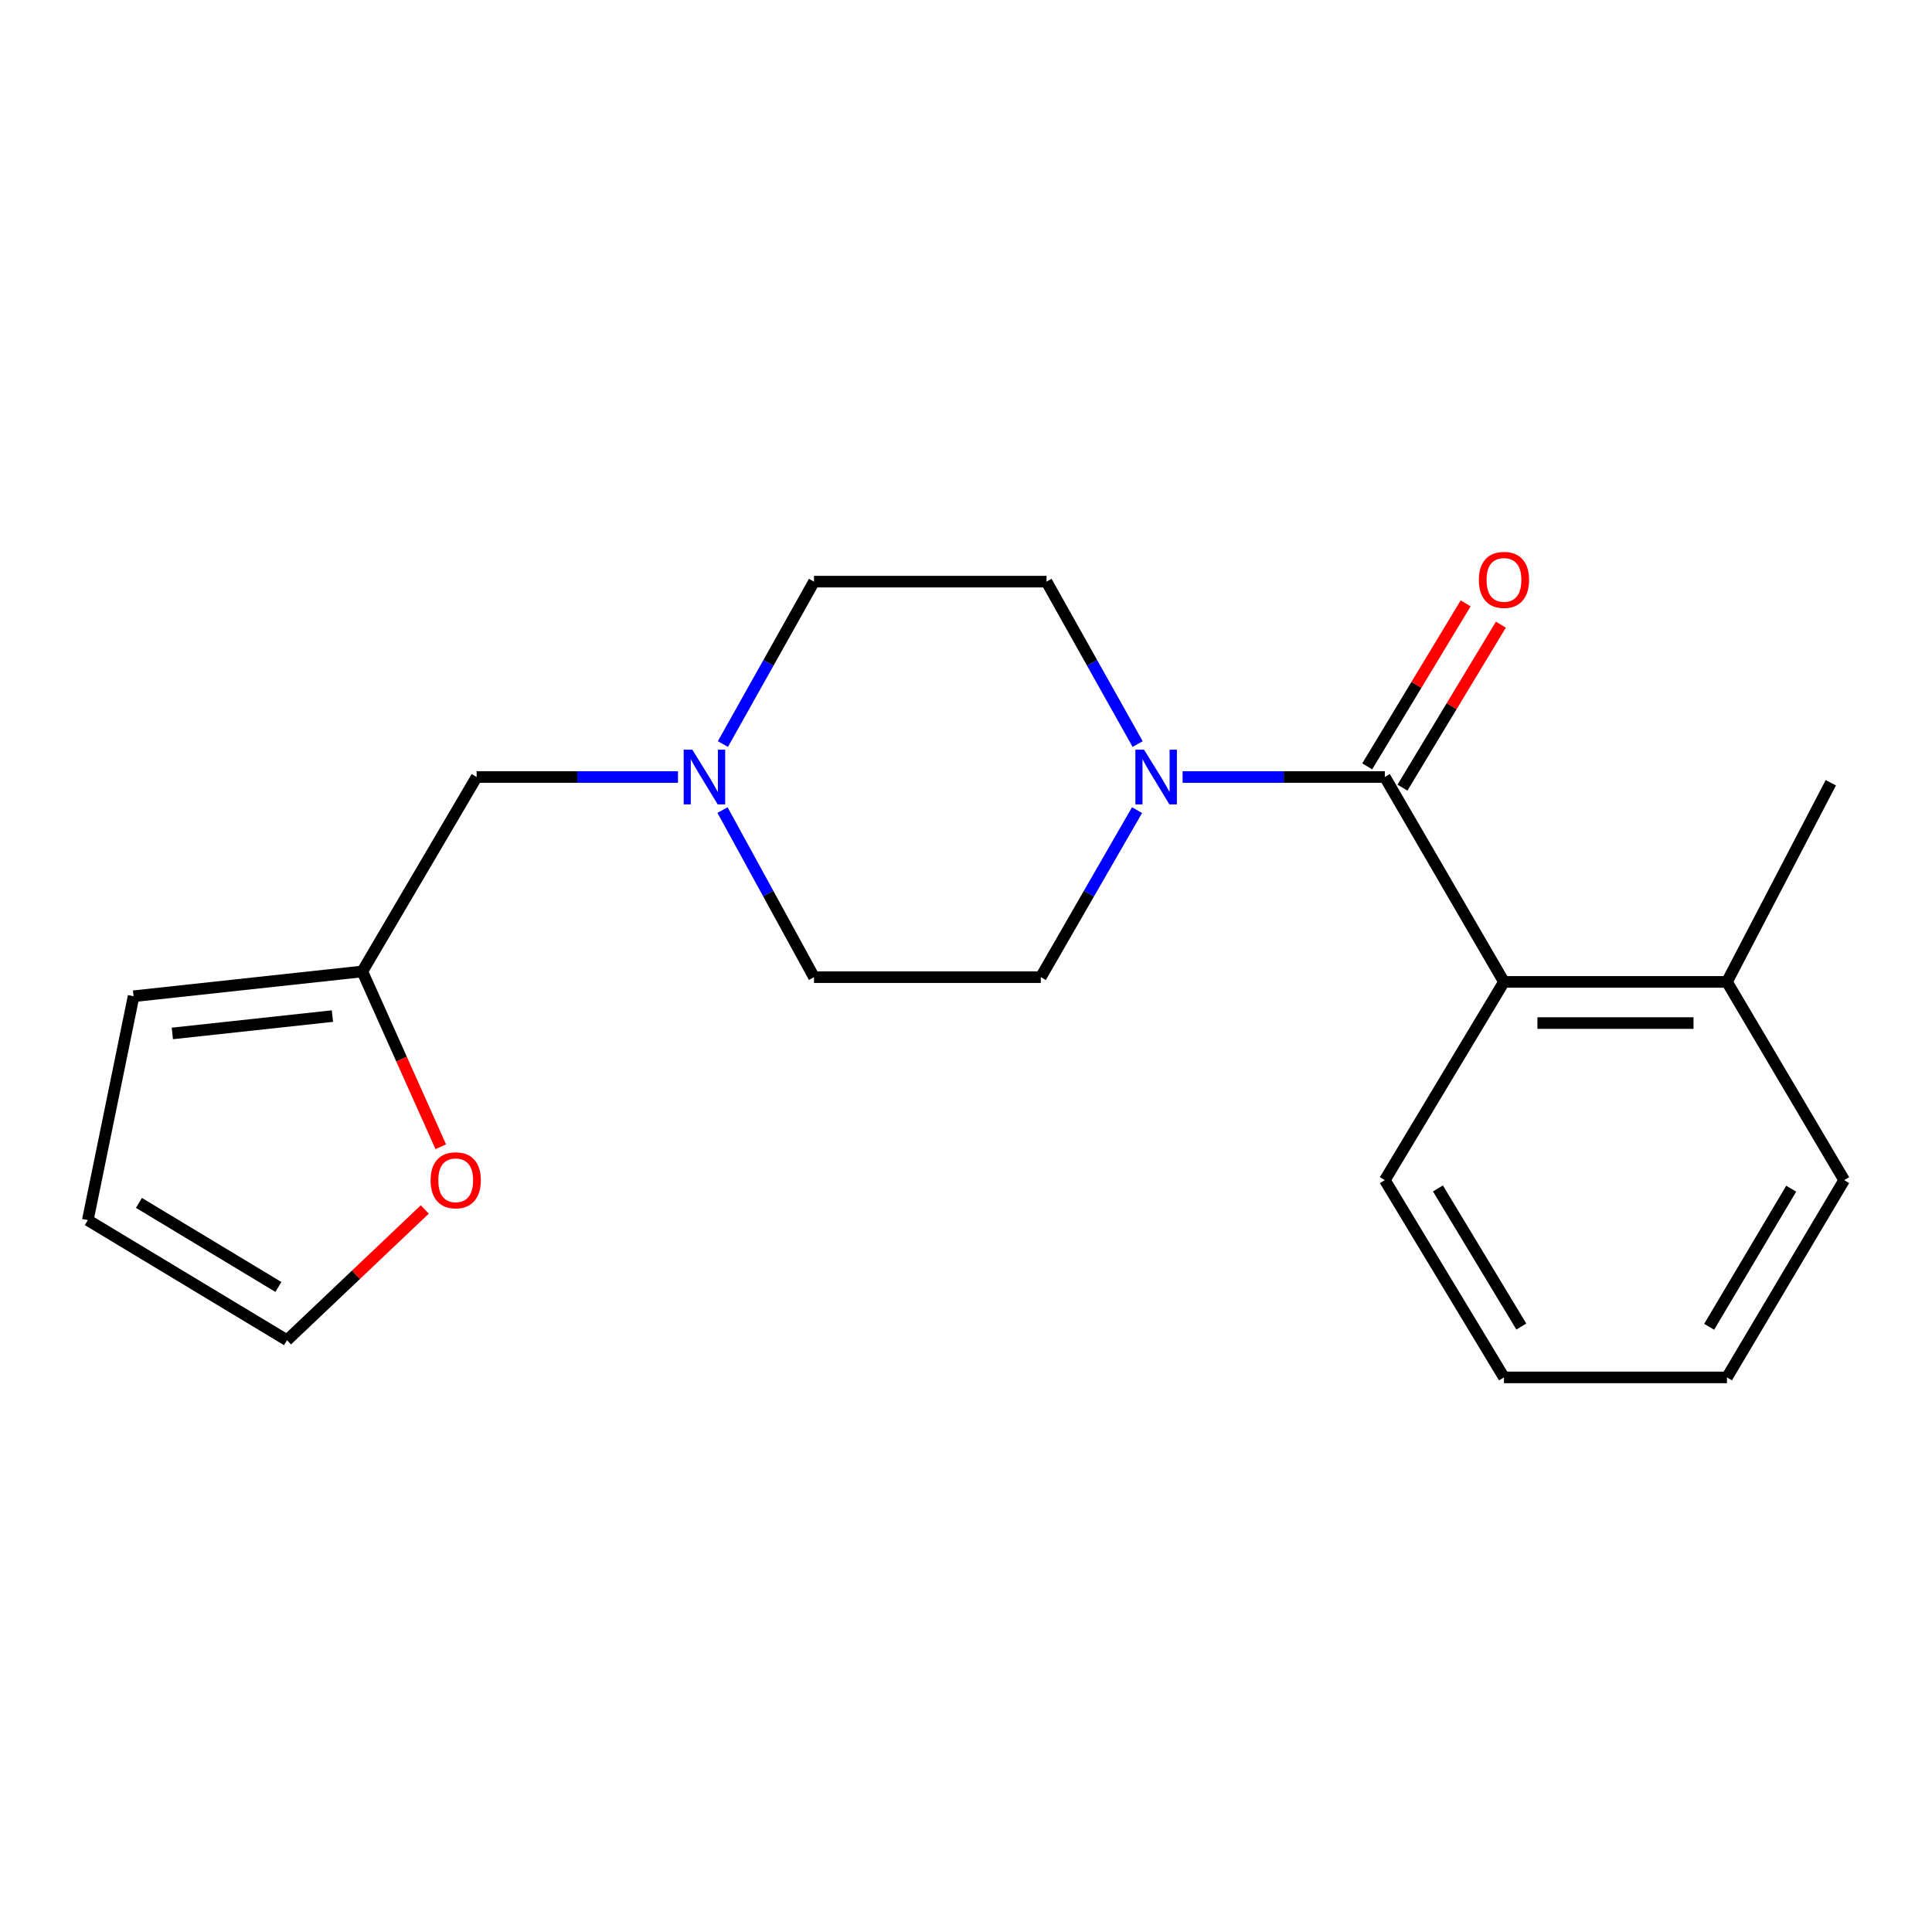 <?xml version='1.0' encoding='iso-8859-1'?>
<svg version='1.1' baseProfile='full'
              xmlns='http://www.w3.org/2000/svg'
                      xmlns:rdkit='http://www.rdkit.org/xml'
                      xmlns:xlink='http://www.w3.org/1999/xlink'
                  xml:space='preserve'
width='1000px' height='1000px' viewBox='0 0 1000 1000'>
<!-- END OF HEADER -->
<rect style='opacity:1.0;fill:#FFFFFF;stroke:none' width='1000' height='1000' x='0' y='0'> </rect>
<path class='bond-0' d='M 716.784,402.178 L 664.448,402.178' style='fill:none;fill-rule:evenodd;stroke:#000000;stroke-width:6px;stroke-linecap:butt;stroke-linejoin:miter;stroke-opacity:1' />
<path class='bond-0' d='M 664.448,402.178 L 612.112,402.178' style='fill:none;fill-rule:evenodd;stroke:#0000FF;stroke-width:6px;stroke-linecap:butt;stroke-linejoin:miter;stroke-opacity:1' />
<path class='bond-1' d='M 716.784,402.178 L 778.45,508.226' style='fill:none;fill-rule:evenodd;stroke:#000000;stroke-width:6px;stroke-linecap:butt;stroke-linejoin:miter;stroke-opacity:1' />
<path class='bond-5' d='M 725.904,407.686 L 751.38,365.504' style='fill:none;fill-rule:evenodd;stroke:#000000;stroke-width:6px;stroke-linecap:butt;stroke-linejoin:miter;stroke-opacity:1' />
<path class='bond-5' d='M 751.38,365.504 L 776.855,323.322' style='fill:none;fill-rule:evenodd;stroke:#FF0000;stroke-width:6px;stroke-linecap:butt;stroke-linejoin:miter;stroke-opacity:1' />
<path class='bond-5' d='M 707.664,396.67 L 733.139,354.488' style='fill:none;fill-rule:evenodd;stroke:#000000;stroke-width:6px;stroke-linecap:butt;stroke-linejoin:miter;stroke-opacity:1' />
<path class='bond-5' d='M 733.139,354.488 L 758.614,312.306' style='fill:none;fill-rule:evenodd;stroke:#FF0000;stroke-width:6px;stroke-linecap:butt;stroke-linejoin:miter;stroke-opacity:1' />
<path class='bond-6' d='M 588.532,419.327 L 563.627,462.551' style='fill:none;fill-rule:evenodd;stroke:#0000FF;stroke-width:6px;stroke-linecap:butt;stroke-linejoin:miter;stroke-opacity:1' />
<path class='bond-6' d='M 563.627,462.551 L 538.723,505.775' style='fill:none;fill-rule:evenodd;stroke:#000000;stroke-width:6px;stroke-linecap:butt;stroke-linejoin:miter;stroke-opacity:1' />
<path class='bond-7' d='M 588.84,385.119 L 565.256,343.087' style='fill:none;fill-rule:evenodd;stroke:#0000FF;stroke-width:6px;stroke-linecap:butt;stroke-linejoin:miter;stroke-opacity:1' />
<path class='bond-7' d='M 565.256,343.087 L 541.671,301.054' style='fill:none;fill-rule:evenodd;stroke:#000000;stroke-width:6px;stroke-linecap:butt;stroke-linejoin:miter;stroke-opacity:1' />
<path class='bond-9' d='M 778.45,508.226 L 893.874,508.226' style='fill:none;fill-rule:evenodd;stroke:#000000;stroke-width:6px;stroke-linecap:butt;stroke-linejoin:miter;stroke-opacity:1' />
<path class='bond-9' d='M 795.764,529.535 L 876.56,529.535' style='fill:none;fill-rule:evenodd;stroke:#000000;stroke-width:6px;stroke-linecap:butt;stroke-linejoin:miter;stroke-opacity:1' />
<path class='bond-15' d='M 778.45,508.226 L 716.784,610.829' style='fill:none;fill-rule:evenodd;stroke:#000000;stroke-width:6px;stroke-linecap:butt;stroke-linejoin:miter;stroke-opacity:1' />
<path class='bond-2' d='M 374.172,385.119 L 397.747,343.087' style='fill:none;fill-rule:evenodd;stroke:#0000FF;stroke-width:6px;stroke-linecap:butt;stroke-linejoin:miter;stroke-opacity:1' />
<path class='bond-2' d='M 397.747,343.087 L 421.322,301.054' style='fill:none;fill-rule:evenodd;stroke:#000000;stroke-width:6px;stroke-linecap:butt;stroke-linejoin:miter;stroke-opacity:1' />
<path class='bond-11' d='M 350.917,402.178 L 298.812,402.178' style='fill:none;fill-rule:evenodd;stroke:#0000FF;stroke-width:6px;stroke-linecap:butt;stroke-linejoin:miter;stroke-opacity:1' />
<path class='bond-11' d='M 298.812,402.178 L 246.707,402.178' style='fill:none;fill-rule:evenodd;stroke:#000000;stroke-width:6px;stroke-linecap:butt;stroke-linejoin:miter;stroke-opacity:1' />
<path class='bond-20' d='M 373.974,419.29 L 397.648,462.533' style='fill:none;fill-rule:evenodd;stroke:#0000FF;stroke-width:6px;stroke-linecap:butt;stroke-linejoin:miter;stroke-opacity:1' />
<path class='bond-20' d='M 397.648,462.533 L 421.322,505.775' style='fill:none;fill-rule:evenodd;stroke:#000000;stroke-width:6px;stroke-linecap:butt;stroke-linejoin:miter;stroke-opacity:1' />
<path class='bond-3' d='M 187.527,502.816 L 246.707,402.178' style='fill:none;fill-rule:evenodd;stroke:#000000;stroke-width:6px;stroke-linecap:butt;stroke-linejoin:miter;stroke-opacity:1' />
<path class='bond-4' d='M 187.527,502.816 L 207.834,548.183' style='fill:none;fill-rule:evenodd;stroke:#000000;stroke-width:6px;stroke-linecap:butt;stroke-linejoin:miter;stroke-opacity:1' />
<path class='bond-4' d='M 207.834,548.183 L 228.14,593.55' style='fill:none;fill-rule:evenodd;stroke:#FF0000;stroke-width:6px;stroke-linecap:butt;stroke-linejoin:miter;stroke-opacity:1' />
<path class='bond-8' d='M 187.527,502.816 L 69.143,515.648' style='fill:none;fill-rule:evenodd;stroke:#000000;stroke-width:6px;stroke-linecap:butt;stroke-linejoin:miter;stroke-opacity:1' />
<path class='bond-8' d='M 172.066,525.925 L 89.197,534.908' style='fill:none;fill-rule:evenodd;stroke:#000000;stroke-width:6px;stroke-linecap:butt;stroke-linejoin:miter;stroke-opacity:1' />
<path class='bond-10' d='M 219.865,626.022 L 184.21,659.86' style='fill:none;fill-rule:evenodd;stroke:#FF0000;stroke-width:6px;stroke-linecap:butt;stroke-linejoin:miter;stroke-opacity:1' />
<path class='bond-10' d='M 184.21,659.86 L 148.555,693.697' style='fill:none;fill-rule:evenodd;stroke:#000000;stroke-width:6px;stroke-linecap:butt;stroke-linejoin:miter;stroke-opacity:1' />
<path class='bond-14' d='M 538.723,505.775 L 421.322,505.775' style='fill:none;fill-rule:evenodd;stroke:#000000;stroke-width:6px;stroke-linecap:butt;stroke-linejoin:miter;stroke-opacity:1' />
<path class='bond-13' d='M 541.671,301.054 L 421.322,301.054' style='fill:none;fill-rule:evenodd;stroke:#000000;stroke-width:6px;stroke-linecap:butt;stroke-linejoin:miter;stroke-opacity:1' />
<path class='bond-12' d='M 69.143,515.648 L 45.455,631.546' style='fill:none;fill-rule:evenodd;stroke:#000000;stroke-width:6px;stroke-linecap:butt;stroke-linejoin:miter;stroke-opacity:1' />
<path class='bond-16' d='M 893.874,508.226 L 947.632,405.149' style='fill:none;fill-rule:evenodd;stroke:#000000;stroke-width:6px;stroke-linecap:butt;stroke-linejoin:miter;stroke-opacity:1' />
<path class='bond-17' d='M 893.874,508.226 L 954.545,610.829' style='fill:none;fill-rule:evenodd;stroke:#000000;stroke-width:6px;stroke-linecap:butt;stroke-linejoin:miter;stroke-opacity:1' />
<path class='bond-22' d='M 148.555,693.697 L 45.455,631.546' style='fill:none;fill-rule:evenodd;stroke:#000000;stroke-width:6px;stroke-linecap:butt;stroke-linejoin:miter;stroke-opacity:1' />
<path class='bond-22' d='M 144.091,666.125 L 71.921,622.619' style='fill:none;fill-rule:evenodd;stroke:#000000;stroke-width:6px;stroke-linecap:butt;stroke-linejoin:miter;stroke-opacity:1' />
<path class='bond-18' d='M 716.784,610.829 L 778.45,712.946' style='fill:none;fill-rule:evenodd;stroke:#000000;stroke-width:6px;stroke-linecap:butt;stroke-linejoin:miter;stroke-opacity:1' />
<path class='bond-18' d='M 744.275,615.131 L 787.441,686.613' style='fill:none;fill-rule:evenodd;stroke:#000000;stroke-width:6px;stroke-linecap:butt;stroke-linejoin:miter;stroke-opacity:1' />
<path class='bond-21' d='M 954.545,610.829 L 893.874,712.946' style='fill:none;fill-rule:evenodd;stroke:#000000;stroke-width:6px;stroke-linecap:butt;stroke-linejoin:miter;stroke-opacity:1' />
<path class='bond-21' d='M 927.125,615.262 L 884.655,686.744' style='fill:none;fill-rule:evenodd;stroke:#000000;stroke-width:6px;stroke-linecap:butt;stroke-linejoin:miter;stroke-opacity:1' />
<path class='bond-19' d='M 778.45,712.946 L 893.874,712.946' style='fill:none;fill-rule:evenodd;stroke:#000000;stroke-width:6px;stroke-linecap:butt;stroke-linejoin:miter;stroke-opacity:1' />
<path  class='atom-1' d='M 592.152 388.018
L 601.432 403.018
Q 602.352 404.498, 603.832 407.178
Q 605.312 409.858, 605.392 410.018
L 605.392 388.018
L 609.152 388.018
L 609.152 416.338
L 605.272 416.338
L 595.312 399.938
Q 594.152 398.018, 592.912 395.818
Q 591.712 393.618, 591.352 392.938
L 591.352 416.338
L 587.672 416.338
L 587.672 388.018
L 592.152 388.018
' fill='#0000FF'/>
<path  class='atom-3' d='M 358.345 388.018
L 367.625 403.018
Q 368.545 404.498, 370.025 407.178
Q 371.505 409.858, 371.585 410.018
L 371.585 388.018
L 375.345 388.018
L 375.345 416.338
L 371.465 416.338
L 361.505 399.938
Q 360.345 398.018, 359.105 395.818
Q 357.905 393.618, 357.545 392.938
L 357.545 416.338
L 353.865 416.338
L 353.865 388.018
L 358.345 388.018
' fill='#0000FF'/>
<path  class='atom-5' d='M 222.874 610.909
Q 222.874 604.109, 226.234 600.309
Q 229.594 596.509, 235.874 596.509
Q 242.154 596.509, 245.514 600.309
Q 248.874 604.109, 248.874 610.909
Q 248.874 617.789, 245.474 621.709
Q 242.074 625.589, 235.874 625.589
Q 229.634 625.589, 226.234 621.709
Q 222.874 617.829, 222.874 610.909
M 235.874 622.389
Q 240.194 622.389, 242.514 619.509
Q 244.874 616.589, 244.874 610.909
Q 244.874 605.349, 242.514 602.549
Q 240.194 599.709, 235.874 599.709
Q 231.554 599.709, 229.194 602.509
Q 226.874 605.309, 226.874 610.909
Q 226.874 616.629, 229.194 619.509
Q 231.554 622.389, 235.874 622.389
' fill='#FF0000'/>
<path  class='atom-6' d='M 765.45 300.152
Q 765.45 293.352, 768.81 289.552
Q 772.17 285.752, 778.45 285.752
Q 784.73 285.752, 788.09 289.552
Q 791.45 293.352, 791.45 300.152
Q 791.45 307.032, 788.05 310.952
Q 784.65 314.832, 778.45 314.832
Q 772.21 314.832, 768.81 310.952
Q 765.45 307.072, 765.45 300.152
M 778.45 311.632
Q 782.77 311.632, 785.09 308.752
Q 787.45 305.832, 787.45 300.152
Q 787.45 294.592, 785.09 291.792
Q 782.77 288.952, 778.45 288.952
Q 774.13 288.952, 771.77 291.752
Q 769.45 294.552, 769.45 300.152
Q 769.45 305.872, 771.77 308.752
Q 774.13 311.632, 778.45 311.632
' fill='#FF0000'/>
</svg>

